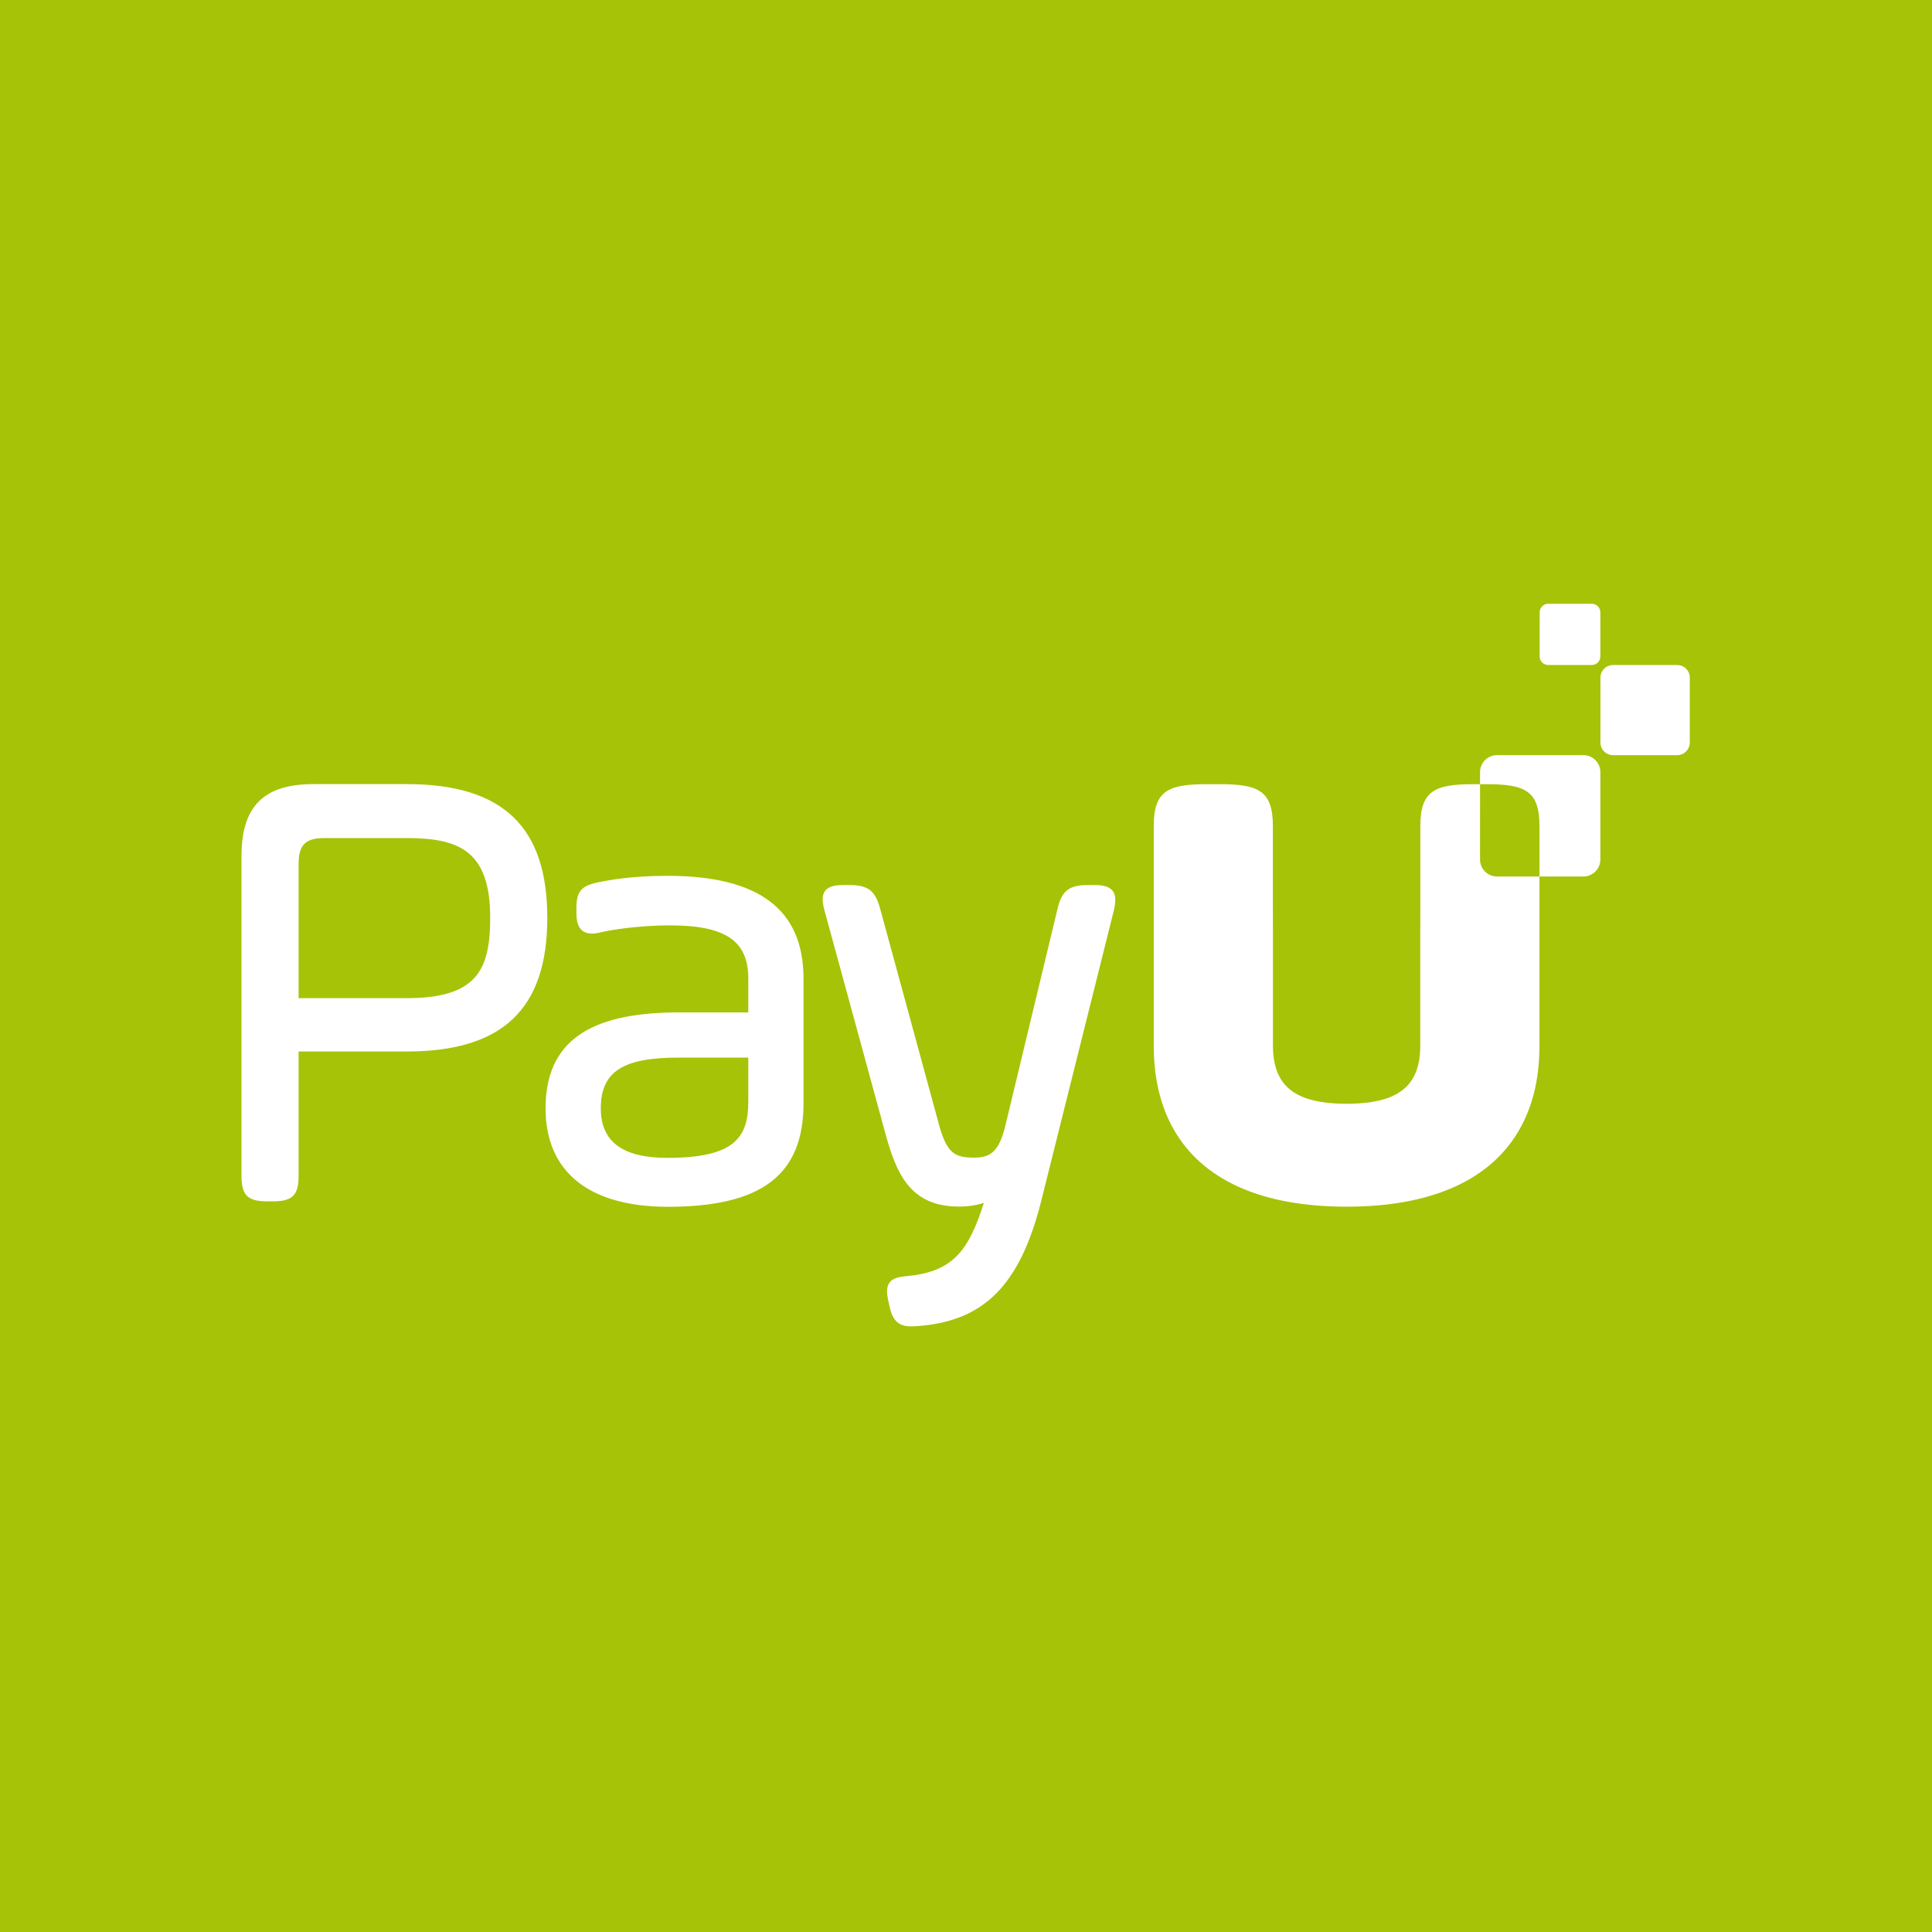 <svg width="160" height="160" viewBox="0 0 160 160" fill="none" xmlns="http://www.w3.org/2000/svg"><rect width="160" height="160" fill="#A6C307"/><path d="M131.127 62.537L123.983 62.535C123.204 62.535 122.572 63.166 122.572 63.945L122.571 64.942H123.067C126.293 64.942 127.492 65.474 127.492 68.412V72.589L131.123 72.591C131.903 72.591 132.534 71.96 132.535 71.181L132.537 63.948C132.537 63.169 131.906 62.537 131.127 62.537ZM92.138 73.766C91.808 73.352 91.185 73.294 90.56 73.294H90.091C88.534 73.294 87.923 73.775 87.578 75.269L83.251 93.255C82.711 95.466 81.952 95.87 80.654 95.87C79.064 95.87 78.427 95.49 77.793 93.247L72.892 75.26C72.487 73.754 71.888 73.294 70.33 73.294H69.913C69.284 73.294 68.658 73.353 68.337 73.772C68.015 74.191 68.124 74.818 68.29 75.434L73.243 93.576C74.171 97.048 75.276 99.922 79.402 99.922C80.173 99.922 80.885 99.815 81.478 99.615C80.226 103.552 78.953 105.288 75.198 105.673C74.437 105.737 73.941 105.846 73.666 106.216C73.379 106.599 73.444 107.149 73.547 107.639L73.65 108.105C73.874 109.181 74.256 109.847 75.463 109.847C75.59 109.847 75.727 109.841 75.873 109.828C81.479 109.461 84.483 106.443 86.241 99.411L92.238 75.421C92.381 74.806 92.466 74.179 92.138 73.766ZM61.97 87.584V91.215C61.97 94.175 60.873 95.889 55.263 95.889C51.557 95.889 49.756 94.548 49.756 91.789C49.756 88.763 51.563 87.584 56.202 87.584H61.97ZM55.263 72.531C52.205 72.531 50.289 72.915 49.562 73.06C48.275 73.34 47.736 73.693 47.736 75.156V75.574C47.736 76.147 47.822 76.545 48.004 76.824C48.215 77.15 48.557 77.315 49.019 77.315C49.244 77.315 49.506 77.277 49.817 77.199C50.552 77.015 52.902 76.635 55.472 76.635C60.088 76.635 61.97 77.914 61.97 81.048V83.845H56.15C48.667 83.845 45.182 86.369 45.182 91.789C45.182 97.046 48.781 99.941 55.316 99.941C63.081 99.941 66.544 97.298 66.544 91.372V81.048C66.544 75.317 62.854 72.531 55.263 72.531ZM40.595 76.008C40.595 80.324 39.493 82.663 33.679 82.663H24.73V71.524C24.73 69.98 25.305 69.405 26.849 69.405H33.679C38.059 69.405 40.595 70.486 40.595 76.008ZM33.679 64.936H25.962C21.839 64.936 20 66.775 20 70.899V97.385C20 98.978 20.511 99.489 22.105 99.489H22.626C24.219 99.489 24.73 98.978 24.73 97.385V87.08H33.679C41.624 87.08 45.325 83.562 45.325 76.008C45.325 68.454 41.624 64.936 33.679 64.936ZM131.823 55.073L128.219 55.072C127.826 55.071 127.507 54.753 127.507 54.359L127.509 50.711C127.509 50.318 127.828 50 128.221 50L131.824 50.001C132.217 50.001 132.536 50.32 132.536 50.713L132.535 54.361C132.534 54.754 132.216 55.073 131.823 55.073ZM138.893 62.542L133.587 62.539C133.008 62.539 132.539 62.07 132.54 61.492L132.541 56.12C132.542 55.541 133.011 55.072 133.59 55.072L138.895 55.074C139.474 55.074 139.943 55.544 139.943 56.122L139.941 61.494C139.941 62.072 139.472 62.542 138.893 62.542ZM123.979 72.589C123.2 72.589 122.569 71.957 122.569 71.178L122.571 64.942H122.051C118.826 64.942 117.626 65.475 117.626 68.413V75.288C117.625 75.303 117.624 75.317 117.624 75.332V76.839C117.623 76.891 117.62 76.94 117.62 76.994V86.601C117.62 87.774 117.394 88.708 116.927 89.434C116.047 90.789 114.306 91.405 111.52 91.409C108.735 91.405 106.994 90.79 106.115 89.436C105.647 88.71 105.42 87.775 105.42 86.601V76.994C105.42 76.94 105.417 76.891 105.417 76.839V75.332C105.417 75.317 105.415 75.303 105.414 75.288V68.413C105.414 65.475 104.215 64.942 100.989 64.942H99.973C96.747 64.942 95.548 65.475 95.548 68.413V86.601C95.548 89.527 96.208 92.004 97.483 94.001C99.945 97.87 104.714 99.931 111.495 99.931C111.503 99.931 111.512 99.93 111.52 99.93C111.529 99.93 111.537 99.931 111.545 99.931C118.326 99.931 123.096 97.87 125.558 94.001C126.833 92.004 127.492 89.527 127.492 86.601V72.589L123.979 72.589Z" fill="white"/></svg>